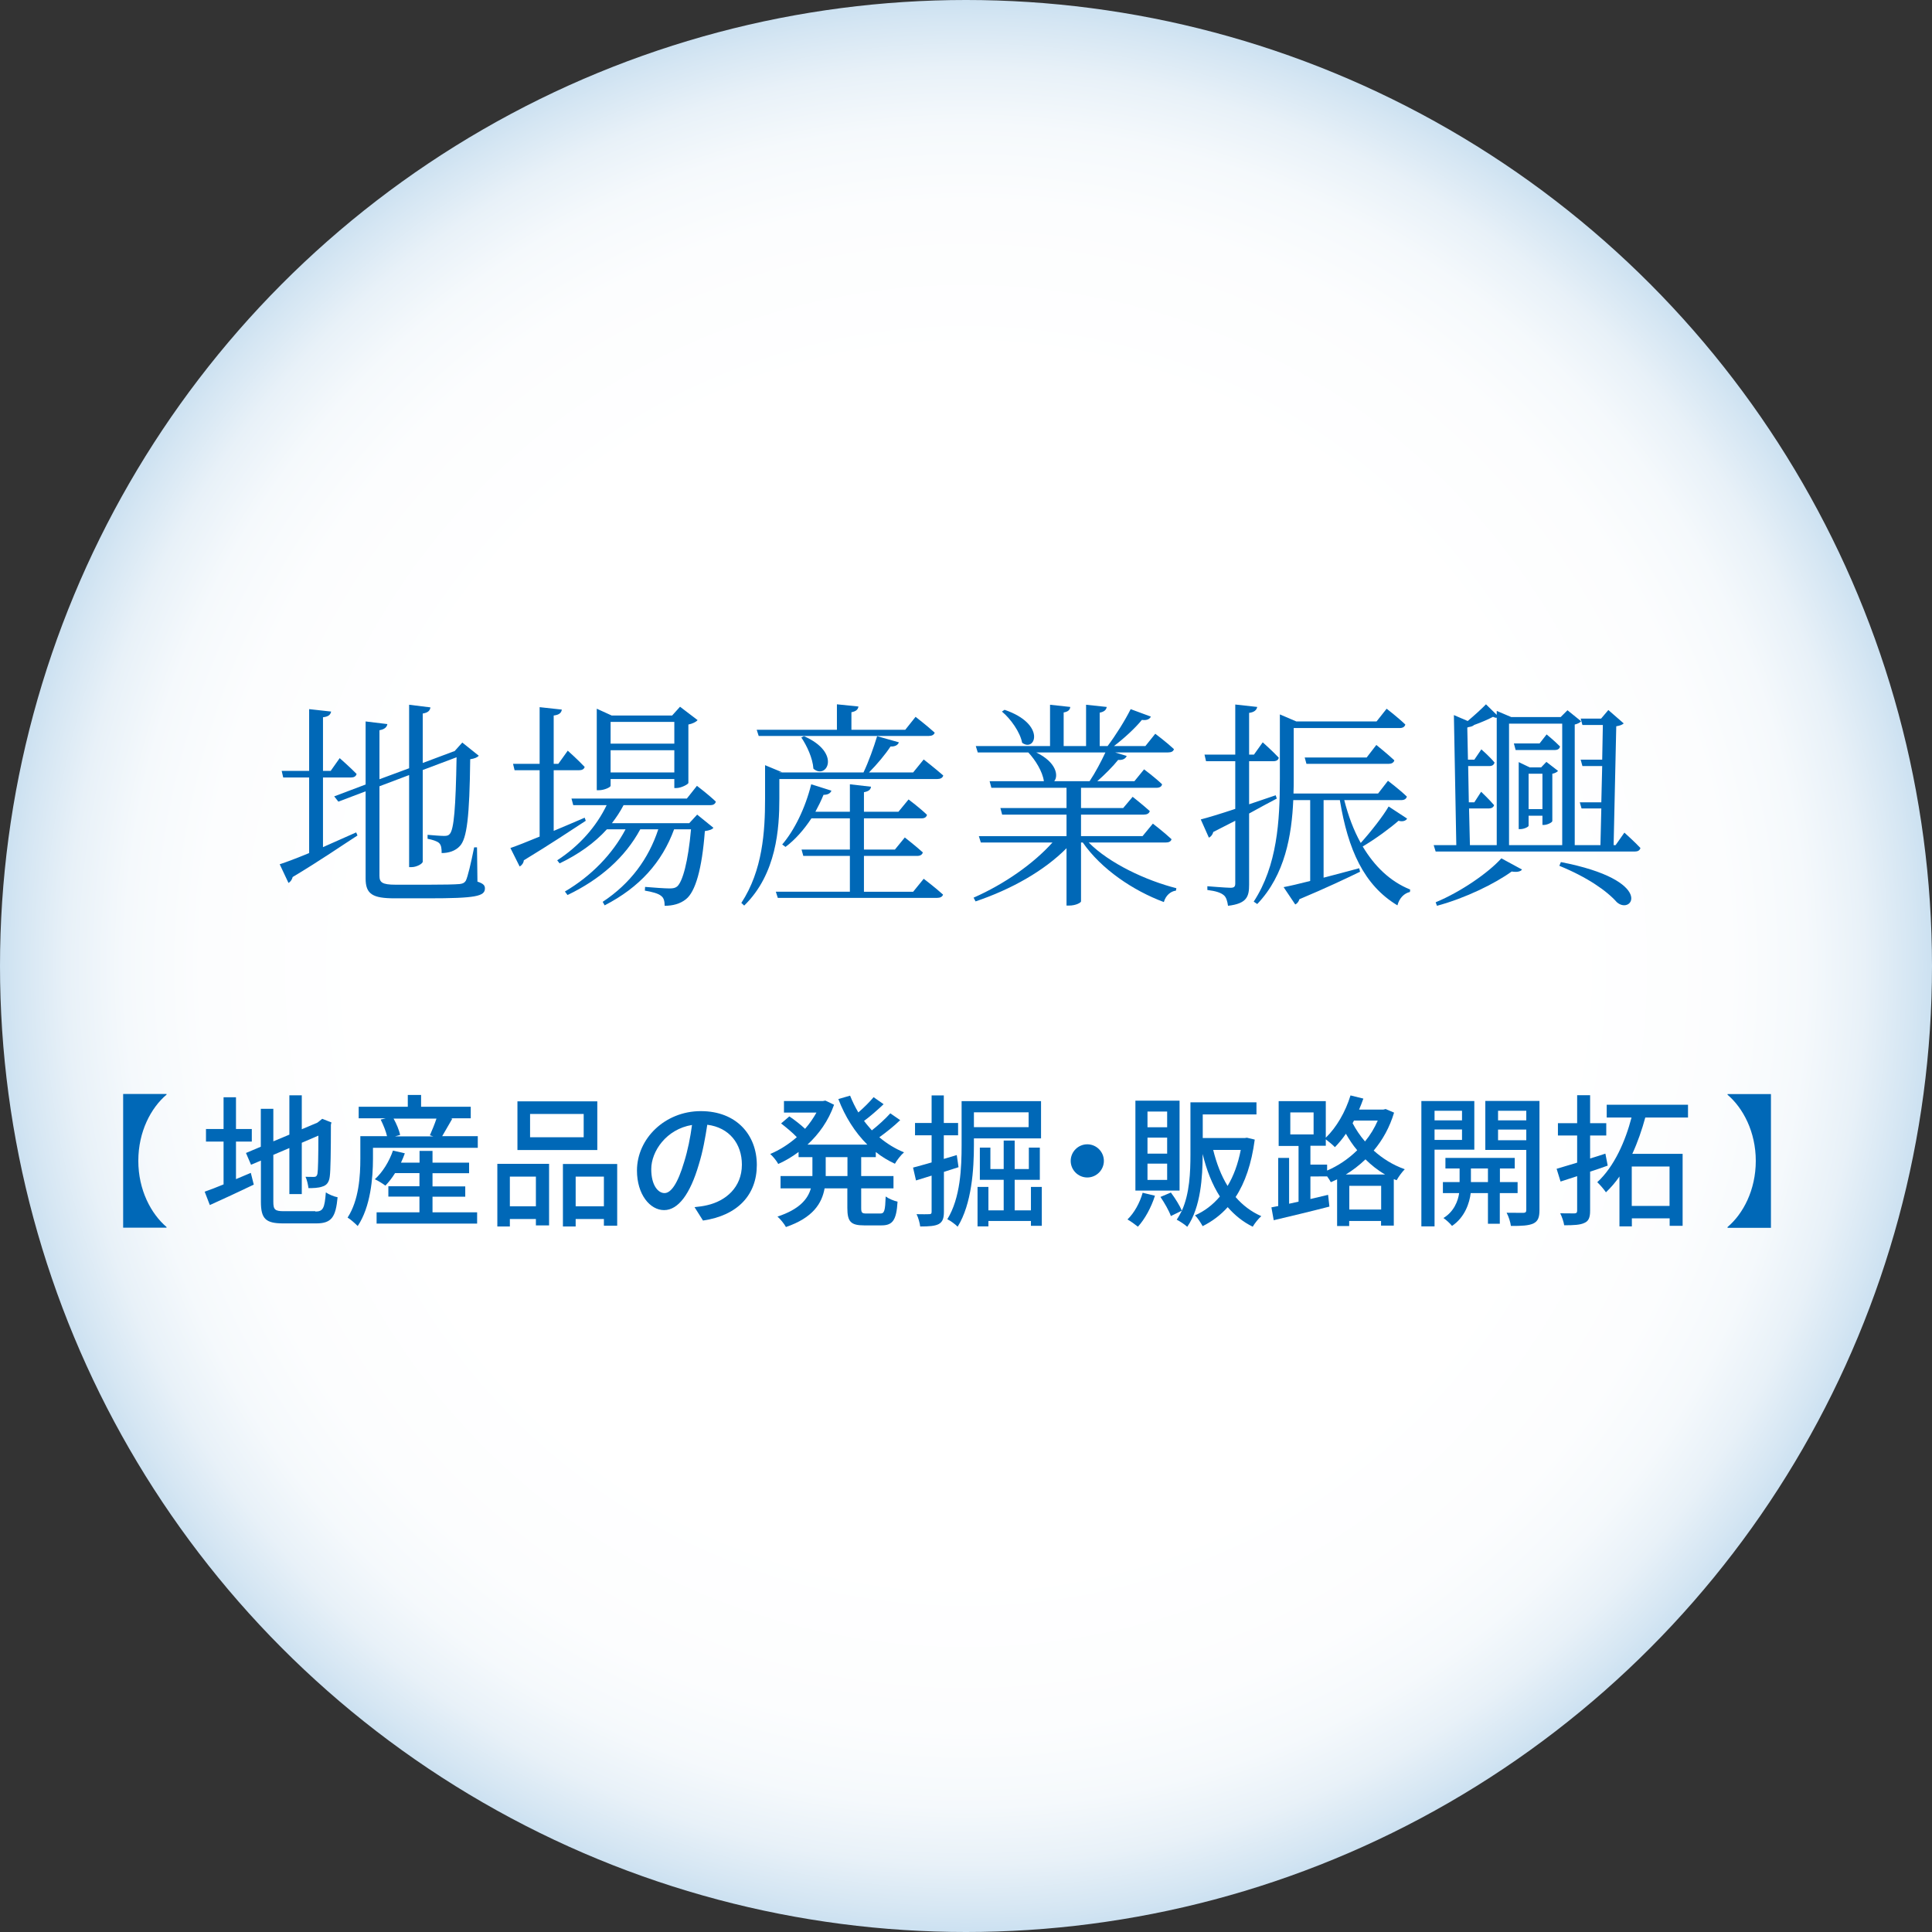 <?xml version="1.0" encoding="UTF-8"?>
<svg id="_地域_カラー用_のコピー" data-name="地域（カラー用）のコピー" xmlns="http://www.w3.org/2000/svg" xmlns:xlink="http://www.w3.org/1999/xlink" viewBox="0 0 175.86 175.86">
  <rect x="0" y="0" width="175.86" height="175.86" fill="#333333" stroke="none"/>
  <defs>
    <style>
      .cls-1 {
        fill: #0068b7;
      }

      .cls-2 {
        fill: url(#_名称未設定グラデーション_59);
      }
    </style>
    <radialGradient id="_名称未設定グラデーション_59" data-name="名称未設定グラデーション 59" cx="87.93" cy="87.93" fx="87.93" fy="87.93" r="87.93" gradientUnits="userSpaceOnUse">
      <stop offset=".62" stop-color="#fff"/>
      <stop offset=".79" stop-color="#fcfdfe"/>
      <stop offset=".87" stop-color="#f5f9fc"/>
      <stop offset=".93" stop-color="#e8f1f8"/>
      <stop offset=".98" stop-color="#d5e6f3"/>
      <stop offset="1" stop-color="#cce1f1"/>
    </radialGradient>
  </defs>
  <circle class="cls-2" cx="87.93" cy="87.93" r="87.93"/>
  <g>
    <path class="cls-1" d="m29.4,77.11c.96-.42,1.98-.88,3.02-1.34l.12.28c-1.4.9-3.36,2.26-5.9,3.78-.06.24-.2.44-.38.54l-.8-1.7c.56-.18,1.52-.54,2.68-1.02v-6.88h-2.36l-.14-.6h2.5v-5.62l2,.22c-.06.28-.22.46-.74.52v4.88h.7l.82-1.16s.98.86,1.54,1.44c-.06.22-.24.32-.5.32h-2.56v6.34Zm14.06,3.14c.54.18.68.34.68.62,0,.72-.86.9-5.18.9h-3.04c-2,0-2.64-.38-2.64-1.8v-7.94l-2.48.94-.38-.48,2.86-1.08v-5.74l1.98.24c-.04.26-.24.48-.72.56v4.46l2.7-1v-5.78l1.94.24c-.04.28-.2.48-.7.56v4.5l2.72-1.02.18-.06.7-.78,1.5,1.2c-.14.16-.38.26-.78.32-.06,5.26-.3,7.22-.94,7.9-.42.46-1.04.64-1.66.64,0-.38-.02-.72-.24-.92-.18-.16-.6-.3-1.04-.38v-.36c.46.04,1.18.1,1.5.1.28,0,.4-.04.52-.18.38-.42.54-2.36.62-6.98l-3.08,1.16v8.34c0,.18-.54.5-1.02.5h-.22v-8.38l-2.7,1.02v8.14c0,.6.22.82,1.48.82h2.98c1.4,0,2.4-.02,2.84-.06.32-.04.44-.12.56-.3.18-.36.46-1.56.76-3.04h.26l.04,3.12Z"/>
    <path class="cls-1" d="m53.32,74.71c-1.32.86-3.2,2.12-5.64,3.6-.02.24-.18.46-.38.56l-.84-1.68c.54-.18,1.5-.56,2.66-1.04v-6.04h-2.28l-.14-.58h2.42v-5.16l2.02.22c-.04.28-.22.48-.74.54v4.4h.42l.86-1.2s.96.86,1.54,1.48c-.06.22-.26.3-.52.3h-2.3v5.52c.9-.38,1.86-.78,2.82-1.2l.1.28Zm3.44-1.42c-.3.58-.66,1.12-1.06,1.64h7.04l.72-.78,1.48,1.2c-.12.16-.38.24-.78.3-.26,3.46-.86,5.52-1.72,6.2-.52.42-1.2.6-1.94.6,0-.38-.06-.72-.32-.9-.24-.22-.86-.38-1.48-.48l.02-.34c.68.06,1.82.14,2.22.14.34,0,.52-.04.7-.18.5-.44,1-2.26,1.26-5.2h-1.54c-1.1,3-3.14,5.28-6.32,6.92l-.18-.32c2.52-1.66,4.18-3.92,5.06-6.6h-1.64c-1.38,2.56-3.66,4.56-6.62,5.98l-.24-.32c2.42-1.42,4.34-3.42,5.52-5.66h-1.7c-1.14,1.26-2.6,2.28-4.3,3.1l-.22-.28c2-1.3,3.56-3.06,4.5-5.02h-3.04l-.16-.6h10.5l.92-1.16s1.08.82,1.72,1.44c-.06.22-.24.32-.5.32h-7.9Zm-1.18-1.76c0,.12-.56.4-1.08.4h-.18v-7.42l1.36.62h5.5l.72-.8,1.6,1.22c-.14.16-.44.32-.84.4v5.32c-.02.12-.66.46-1.08.46h-.2v-.82h-5.8v.62Zm0-5.82v1.98h5.8v-1.98h-5.8Zm5.8,4.6v-2.02h-5.8v2.02h5.8Z"/>
    <path class="cls-1" d="m70.94,72.71c0,2.66-.24,6.84-3.2,9.72l-.26-.24c1.94-2.96,2.16-6.5,2.16-9.48v-3.06l1.54.64h-.24v.02h7.66c.46-.96.94-2.3,1.24-3.3l1.98.56c-.08.24-.34.4-.76.38-.46.7-1.22,1.62-1.96,2.36h4.02l.96-1.18s1.1.86,1.78,1.46c-.06.22-.26.32-.54.32h-14.38v1.8Zm-2.06-6.28h7.3v-2.32l1.96.2c-.04.26-.2.44-.64.52v1.6h4.9l.94-1.18s1.06.82,1.74,1.44c-.06.2-.26.3-.54.3h-15.48l-.18-.56Zm15.2,13.56s1.08.82,1.76,1.44c-.06.2-.26.3-.54.3h-14.5l-.18-.56h6.74v-3.26h-4.24l-.16-.58h4.4v-2.84h-3.5c-.7,1.06-1.5,1.96-2.36,2.6l-.3-.22c1.1-1.28,2.1-3.3,2.64-5.48l1.84.58c-.08.22-.3.38-.72.38-.22.54-.48,1.06-.74,1.54h3.14v-2.5l1.92.22c-.02.24-.18.42-.64.5v1.78h3.14l.92-1.12s1.02.76,1.68,1.4c-.06.22-.22.32-.5.32h-5.24v2.84h2.82l.9-1.1s1,.78,1.64,1.36c-.06.22-.24.32-.52.32h-4.84v3.26h4.48l.96-1.18Zm-10.9-12.98c3.46,1.52,2.06,4,.86,2.96-.06-.96-.6-2.1-1.1-2.84l.24-.12Z"/>
    <path class="cls-1" d="m99.1,76.69c1.88,1.9,5.22,3.46,7.98,4.16l-.04.22c-.5.06-.94.46-1.1,1.04-2.8-1.04-5.7-3-7.38-5.42h-.16v5.36c0,.1-.44.38-1.1.38h-.22v-5.22c-2.04,2.06-5.02,3.74-8.28,4.84l-.18-.34c2.82-1.24,5.46-3.1,7.18-5.02h-6.52l-.18-.58h7.98v-1.96h-5.86l-.16-.6h6.02v-1.84h-6.84l-.16-.6h4.94c-.12-.88-.78-1.94-1.42-2.62h-4.6l-.18-.58h6.76v-3.76l1.84.2c-.02.26-.2.44-.6.5v3.06h2.04v-3.76l1.88.2c-.04.26-.22.44-.64.52v3.04h.72c.74-.98,1.58-2.32,2.1-3.36l1.84.68c-.12.24-.38.36-.82.3-.62.76-1.6,1.66-2.54,2.38h2.86l.9-1.12s1.04.78,1.7,1.4c-.06.22-.26.3-.54.3h-4.82l1.06.32c-.1.24-.36.4-.78.36-.48.6-1.2,1.32-1.9,1.94h3.38l.88-1.08s1.02.76,1.64,1.36c-.04.22-.24.32-.52.32h-6.86v1.84h3.84l.86-1.02s.94.74,1.56,1.3c-.06.22-.26.32-.54.32h-5.72v1.96h5.6l.94-1.14s1.04.8,1.7,1.42c-.06.22-.26.3-.54.3h-7Zm-7.66-12.08c3.82,1.3,2.8,3.9,1.6,3-.18-.96-1.04-2.18-1.84-2.84l.24-.16Zm2.88,3.88c1.86.9,2.04,2.14,1.64,2.62h3.22c.52-.78,1.06-1.8,1.44-2.62h-6.3Z"/>
    <path class="cls-1" d="m116.22,72.69c-.7.36-1.54.82-2.52,1.36v6.48c0,1.08-.2,1.72-1.92,1.92-.06-.42-.16-.78-.38-.96-.28-.24-.72-.38-1.5-.48v-.34s1.74.14,2.1.14c.34,0,.44-.1.44-.4v-5.7c-.62.32-1.28.66-2,1.02-.06.24-.22.44-.4.52l-.74-1.66c.62-.16,1.76-.5,3.14-.96v-4.34h-2.66l-.14-.6h2.8v-4.56l2,.22c-.06.28-.26.48-.74.54v3.8h.44l.8-1.12s.92.82,1.46,1.4c-.04.22-.22.32-.5.32h-2.2v3.92c.78-.26,1.6-.54,2.42-.82l.1.3Zm11.86,1.82c-.08.18-.38.32-.78.2-.7.62-2.04,1.62-3.26,2.34,1.06,1.78,2.48,3.18,4.32,3.92l-.02.22c-.52.12-.96.54-1.14,1.22-3.06-1.84-4.5-5.08-5.24-9.58h-1.48v7.06c1.02-.26,2.12-.56,3.24-.86l.08.32c-1.24.6-3.04,1.46-5.52,2.5-.08.26-.22.4-.38.48l-1.06-1.58c.54-.1,1.4-.3,2.42-.56v-7.36h-1.54c-.14,3.18-.74,6.8-3.28,9.46l-.32-.22c2.14-3.28,2.38-7.34,2.38-11.18v-5.86l1.5.64h7.3l.92-1.16s1.06.82,1.7,1.44c-.06.22-.24.32-.52.32h-9.64v4.6c0,.44,0,.9-.02,1.36h7.7l.9-1.16s1.08.82,1.72,1.44c-.06.22-.24.32-.52.32h-5.18c.36,1.4.84,2.72,1.5,3.9.94-1.04,2.06-2.48,2.54-3.32l1.68,1.1Zm-3.68-5.56l.88-1.14s1,.8,1.64,1.4c-.06.22-.26.32-.54.32h-7.46l-.16-.58h5.64Z"/>
    <path class="cls-1" d="m147.86,75.79s.94.84,1.46,1.4c-.06.22-.24.32-.5.32h-18.14l-.18-.58h2.06l-.22-11.84,1.26.54c.64-.54,1.32-1.16,1.66-1.52l.98.96v-.36l1.32.56h4.5l.62-.62,1.24,1c-.08.12-.32.24-.58.3v10.98h2.34l.08-3.34h-1.8l-.16-.56h1.96l.08-3.3h-1.8l-.16-.58h1.96l.06-3.16h-1.86l-.16-.58h1.86l.66-.78,1.4,1.22c-.14.12-.32.2-.68.26l-.24,10.82h.18l.8-1.14Zm-17.18,6.34c2.28-.94,4.82-2.7,5.98-4l1.88,1.02c-.12.18-.44.26-.94.18-1.52,1.1-4.2,2.42-6.8,3.12l-.12-.32Zm3.12-5.2h2.44v-11.6c-.1.02-.2-.02-.34-.08-.38.2-1.04.5-1.72.74-.1.1-.26.16-.54.2l-.08.04.06,2.92h.58l.64-.94s.78.68,1.2,1.2c-.06.22-.22.32-.48.32h-1.92l.06,3.3h.5l.62-.96s.76.72,1.18,1.22c-.06.2-.24.3-.48.3h-1.8l.08,3.34Zm3.56-11.06v11.06h4.84v-11.06h-4.84Zm.44,1.8h2.34l.64-.82s.76.62,1.22,1.1c-.04.22-.22.32-.48.32h-3.56l-.16-.6Zm2.96,1.68l1.06.82c-.08.1-.28.22-.52.26v4.3c0,.14-.48.36-.76.36h-.14v-.84h-1.26v.92c0,.08-.38.3-.76.3h-.14v-6.1l1,.48h1.04l.48-.5Zm-.36,4.3v-3.22h-1.26v3.22h1.26Zm1.68,4.82c8.66,1.68,6.5,4.88,5.1,3.66-.94-1.06-2.7-2.28-5.24-3.32l.14-.34Z"/>
  </g>
  <g>
    <path class="cls-1" d="m12.59,105.67c0,2.65,1.16,4.82,2.57,6.02v.06h-3.95v-12.17h3.95v.06c-1.42,1.2-2.57,3.37-2.57,6.02Z"/>
    <path class="cls-1" d="m21.48,107.33c.44-.19.91-.39,1.35-.57l.27,1.07c-1.37.66-2.85,1.34-4,1.86l-.47-1.22c.47-.16,1.07-.39,1.72-.66v-3.9h-1.6v-1.14h1.6v-2.89h1.13v2.89h1.44v1.14h-1.44v3.43Zm7.23,2.95c.71,0,.84-.32.95-1.74.27.18.74.38,1.07.44-.17,1.79-.53,2.38-1.95,2.38h-2.98c-1.6,0-2.05-.4-2.05-1.96v-3.76l-.9.38-.46-1.07,1.35-.57v-3.45h1.14v2.96l1.46-.61v-3.58h1.13v3.09l1.42-.6.23-.18.21-.17.84.33-.05.21c0,2.42-.03,4.19-.1,4.69-.06.55-.29.83-.69.94-.35.13-.87.14-1.25.14-.04-.31-.14-.77-.27-1.03.27.01.62.01.75.01.17,0,.29-.05.34-.31.05-.26.08-1.47.08-3.45l-1.51.65v4.67h-1.13v-4.19l-1.46.62v4.26c0,.73.14.87.97.87h2.85Z"/>
    <path class="cls-1" d="m43.49,103.43v1.05h-9.54v1c0,1.74-.22,4.38-1.39,6.12-.2-.21-.69-.64-.92-.77,1.04-1.6,1.16-3.82,1.16-5.36v-2.05h2.43c-.1-.44-.34-1.04-.58-1.51l.47-.12h-2.47v-1.05h4.47v-1.07h1.21v1.07h4.52v1.05h-1.85l.17.04c-.33.56-.65,1.14-.92,1.59h3.25Zm-4.13,6.92h4.07v1.03h-9.15v-1.03h3.9v-1.43h-2.83v-.94h2.83v-1.2h-2.22c-.27.44-.58.83-.88,1.14-.22-.17-.69-.46-.96-.58.71-.64,1.31-1.62,1.65-2.61l1.08.25c-.1.29-.22.57-.35.85h1.69v-1.07h1.18v1.07h3.33v.96h-3.33v1.2h2.98v.94h-2.98v1.43Zm-3.54-8.54c.27.48.52,1.08.6,1.5l-.47.13h3.5l-.32-.1c.19-.43.44-1.03.6-1.52h-3.9Z"/>
    <path class="cls-1" d="m45.27,105.94h4.71v5.6h-1.2v-.58h-2.37v.68h-1.14v-5.69Zm1.14,1.16v2.7h2.37v-2.7h-2.37Zm7.96-2.42h-7.27v-4.43h7.27v4.43Zm-1.24-3.28h-4.88v2.12h4.88v-2.12Zm3.05,4.54v5.63h-1.21v-.61h-2.57v.68h-1.16v-5.69h4.94Zm-1.21,3.86v-2.7h-2.57v2.7h2.57Z"/>
    <path class="cls-1" d="m63.99,111.1l-.77-1.22c.44-.04.83-.1,1.16-.18,1.66-.38,3.15-1.6,3.15-3.69,0-1.89-1.14-3.38-3.15-3.63-.18,1.17-.4,2.43-.78,3.65-.78,2.65-1.86,4.12-3.15,4.12s-2.47-1.43-2.47-3.6c0-2.91,2.55-5.41,5.81-5.41s5.1,2.18,5.1,4.9-1.74,4.6-4.9,5.06Zm-3.5-2.5c.58,0,1.2-.85,1.79-2.85.32-1.03.56-2.21.71-3.35-2.34.38-3.71,2.4-3.71,4.02,0,1.5.64,2.18,1.2,2.18Z"/>
    <path class="cls-1" d="m78.39,105.33v1.72h2.94v1.12h-2.94v1.78c0,.44.07.51.48.51h1.26c.38,0,.44-.26.49-1.55.27.2.75.4,1.08.47-.1,1.68-.44,2.16-1.46,2.16h-1.59c-1.22,0-1.52-.35-1.52-1.59v-1.78h-2.07c-.25,1.38-1.07,2.68-3.52,3.52-.14-.27-.52-.74-.77-.95,2-.66,2.77-1.6,3.04-2.57h-2.76v-1.12h2.9v-1.72h-1.26v-.47c-.58.43-1.21.81-1.85,1.09-.14-.27-.49-.7-.73-.91.84-.35,1.68-.88,2.42-1.53-.36-.39-.96-.88-1.43-1.25l.75-.64c.47.31,1.05.77,1.43,1.13.4-.45.75-.96,1.04-1.48h-2.96v-1.05h3.55l.22-.04.79.38c-.51,1.46-1.38,2.67-2.42,3.63h5.45c-1.13-1.12-2.03-2.55-2.64-4.15l1.07-.31c.21.53.46,1.04.75,1.53.51-.44,1.05-.98,1.39-1.39l.91.64c-.56.53-1.22,1.11-1.78,1.52.22.3.47.58.71.86.6-.47,1.26-1.08,1.68-1.55l.9.62c-.57.55-1.29,1.12-1.9,1.56.68.57,1.43,1.04,2.25,1.37-.27.23-.65.71-.83,1.04-.62-.29-1.21-.64-1.74-1.07v.47h-1.35Zm-1.25,0h-1.98v1.72h1.98v-1.72Z"/>
    <path class="cls-1" d="m87.26,106.24c-.44.14-.9.29-1.34.43v3.63c0,.6-.12.92-.47,1.12-.35.18-.86.22-1.69.22-.03-.29-.17-.81-.33-1.12.52.01,1,.01,1.14,0,.17,0,.23-.04.23-.22v-3.29c-.51.16-.99.3-1.42.44l-.27-1.17c.47-.12,1.05-.29,1.69-.47v-2.47h-1.51v-1.12h1.51v-2.51h1.11v2.51h1.3v1.12h-1.3v2.15l1.18-.35.16,1.1Zm1.39-2.61v.61c0,2.16-.19,5.34-1.48,7.42-.2-.21-.68-.56-.94-.68,1.2-1.94,1.3-4.72,1.3-6.75v-4h7.23v3.39h-6.11Zm0-2.38v1.35h4.98v-1.35h-4.98Zm6.18,6.79v3.54h-.99v-.44h-3.87v.49h-.99v-3.59h.99v2.13h1.39v-2.78h-2.17v-2.93h.96v1.95h1.21v-2.59h1v2.59h1.29v-1.95h1v2.93h-2.29v2.78h1.48v-2.13h.99Z"/>
    <path class="cls-1" d="m100.48,105.67c0,.83-.68,1.51-1.51,1.51s-1.51-.68-1.51-1.51.68-1.51,1.51-1.51,1.51.68,1.51,1.51Z"/>
    <path class="cls-1" d="m105.13,108.84c-.34,1.07-.92,2.13-1.55,2.82-.22-.18-.68-.51-.95-.66.62-.6,1.12-1.51,1.38-2.43l1.12.27Zm2.24-.47h-4.02v-8.18h4.02v8.18Zm-1.13-7.19h-1.79v1.43h1.79v-1.43Zm0,2.37h-1.79v1.46h1.79v-1.46Zm0,2.37h-1.79v1.48h1.79v-1.48Zm7.97-2.17c-.29,2.18-.88,3.9-1.74,5.21.64.74,1.42,1.34,2.34,1.74-.25.21-.61.66-.78.96-.9-.44-1.64-1.05-2.28-1.78-.65.73-1.42,1.3-2.28,1.73-.16-.29-.46-.77-.7-.98.86-.38,1.62-.95,2.27-1.72-.7-1.09-1.21-2.39-1.57-3.87v.07c0,2-.17,4.78-1.4,6.56-.22-.21-.7-.52-.96-.65.18-.26.32-.53.47-.82l-1,.49c-.17-.48-.58-1.2-.95-1.74l.95-.4c.39.52.81,1.2,1,1.65.71-1.57.78-3.52.78-5.1v-4.76h6.01v1.1h-4.89v2.15h3.82l.2-.03.71.17Zm-3.78.92c.3,1.22.73,2.34,1.31,3.28.55-.91.95-2,1.2-3.28h-2.51Z"/>
    <path class="cls-1" d="m126.9,101.26c-.4,1.35-1.05,2.51-1.86,3.47.79.71,1.73,1.31,2.83,1.7-.23.22-.58.7-.74,1l-.26-.1v4.23h-1.16v-.42h-2.9v.46h-1.1v-4.25c-.2.09-.38.18-.57.26-.08-.16-.21-.35-.34-.53h0s-1.52.01-1.52.01v2.05l1.61-.38.12,1.07c-1.78.46-3.67.91-5.07,1.24l-.21-1.17c.2-.04.4-.08.62-.12v-4.38h.99v4.17l.86-.19v-5.07h-1.81v-4.08h4.29v3.33c.98-.95,1.79-2.35,2.25-3.85l1.17.29c-.12.34-.25.68-.39,1h2.21l.21-.05.77.33Zm-9.45,2h2.12v-2h-2.12v2Zm3.35,3.29c.98-.42,1.92-1.04,2.74-1.85-.42-.49-.74-1-1.03-1.5-.31.46-.66.87-1,1.22-.18-.19-.56-.51-.83-.71v.58h-1.4v1.72h1.52v.53Zm5.28.36c-.68-.39-1.27-.87-1.79-1.38-.55.53-1.16,1-1.79,1.38h3.59Zm-.36,3.19v-2.16h-2.9v2.16h2.9Zm-2.48-8.09l-.12.23c.3.56.66,1.12,1.13,1.66.47-.57.86-1.21,1.16-1.9h-2.17Z"/>
    <path class="cls-1" d="m130.58,104.65v6.98h-1.2v-11.41h4.82v4.43h-3.63Zm0-3.54v.87h2.5v-.87h-2.5Zm2.5,2.65v-.95h-2.5v.95h2.5Zm3.44,4.84v2.79h-1.08v-2.79h-1.57c-.1.87-.52,2.2-1.7,2.99-.17-.22-.53-.55-.78-.72.96-.58,1.33-1.56,1.43-2.27h-1.48v-1h1.52v-1.24h-1.29v-.96h6.31v.96h-1.35v1.24h1.61v1h-1.61Zm-1.08-1v-1.24h-1.55v1.24h1.55Zm4.69,2.55c0,.66-.13,1.01-.56,1.22-.42.19-1.07.23-2.04.22-.04-.33-.21-.87-.39-1.2.66.01,1.33.01,1.53.01.2-.01.26-.08.26-.27v-5.46h-3.73v-4.46h4.93v9.93Zm-3.77-9.04v.87h2.57v-.87h-2.57Zm2.57,2.68v-.97h-2.57v.97h2.57Z"/>
    <path class="cls-1" d="m146.34,106.1c-.53.19-1.07.38-1.6.55v3.56c0,.62-.14.94-.51,1.1-.38.19-.96.22-1.85.22-.04-.3-.21-.79-.36-1.09.57.01,1.13.01,1.29.01.18-.01.25-.06.25-.26v-3.13l-1.51.49-.36-1.16c.52-.16,1.17-.35,1.87-.56v-2.47h-1.75v-1.12h1.75v-2.55h1.18v2.55h1.47v1.12h-1.47v2.09c.46-.14.94-.29,1.39-.44l.21,1.08Zm3.42-4.37c-.3,1.1-.69,2.24-1.18,3.3h4.58v6.55h-1.18v-.68h-3.44v.73h-1.13v-4.54c-.36.53-.78,1.01-1.23,1.44-.18-.27-.55-.7-.79-.92,1.56-1.43,2.57-3.77,3.12-5.89h-2.26v-1.16h7.4v1.16h-3.86Zm2.21,4.45h-3.44v3.59h3.44v-3.59Z"/>
    <path class="cls-1" d="m157.25,111.75v-.06c1.42-1.2,2.57-3.37,2.57-6.02s-1.16-4.82-2.57-6.02v-.06h3.95v12.17h-3.95Z"/>
  </g>
</svg>